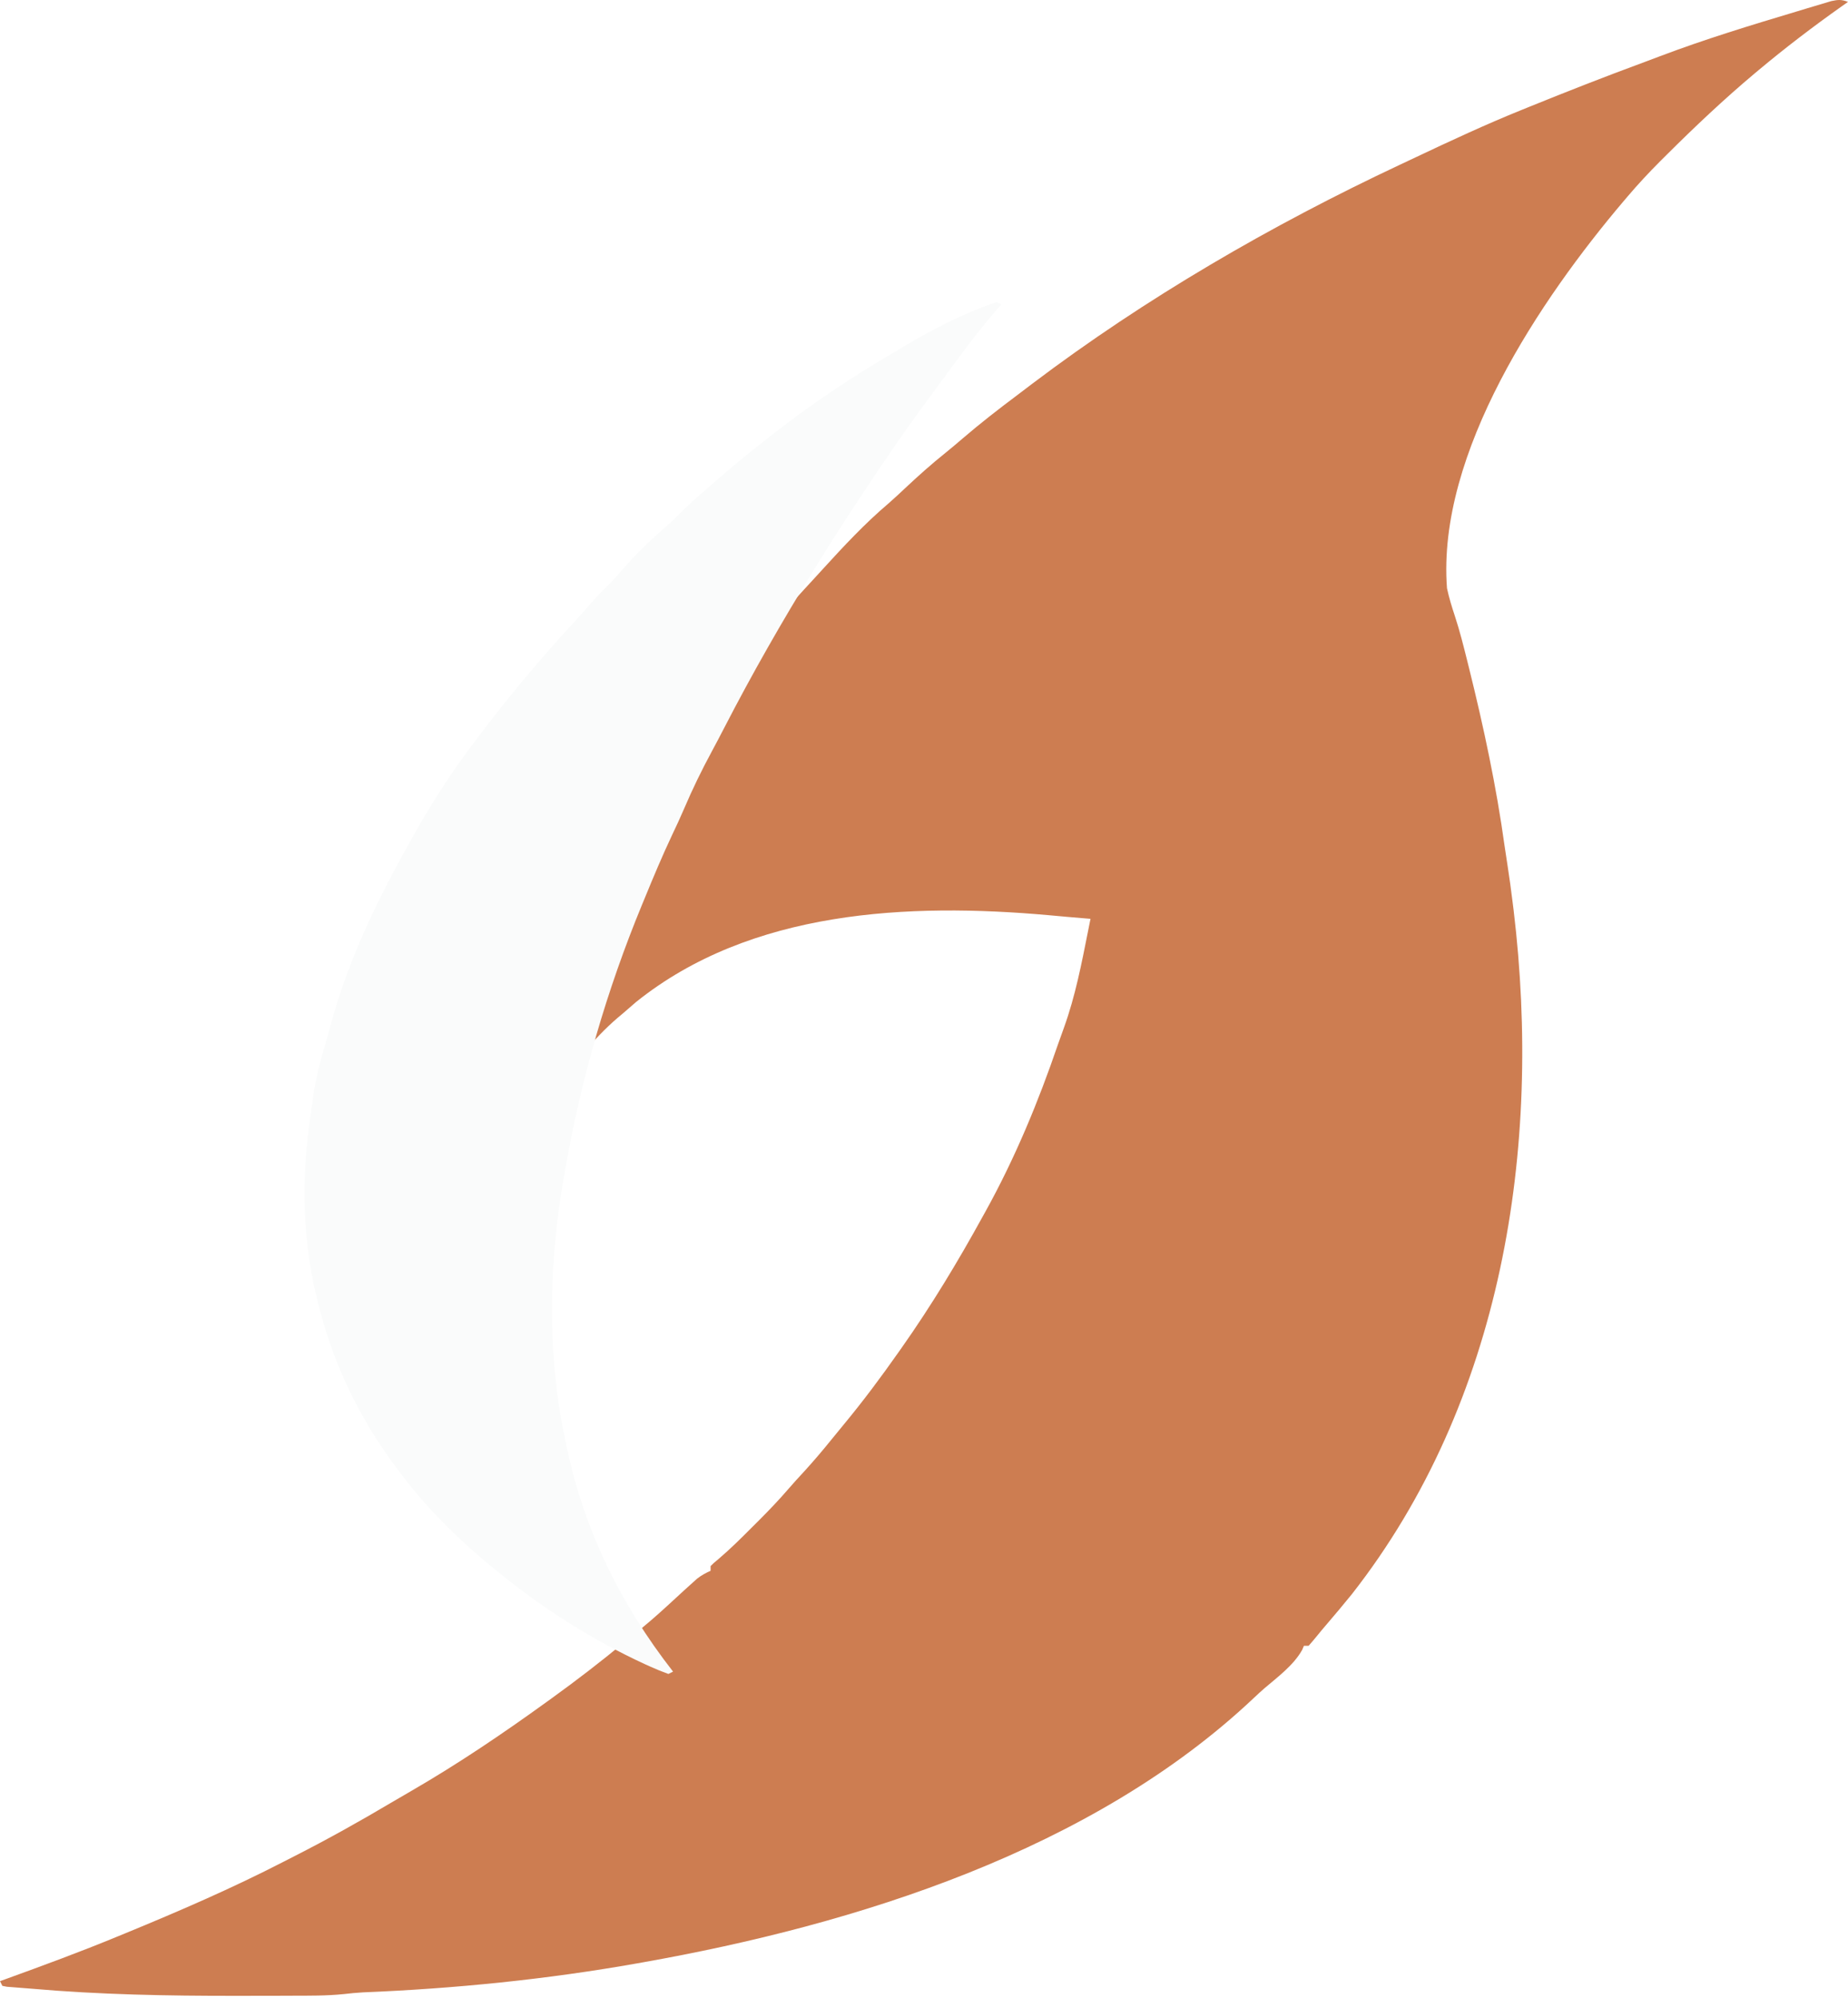 <svg width="788" height="852" viewBox="0 0 788 852" fill="none" xmlns="http://www.w3.org/2000/svg">
<path d="M788 0.806C787.14 1.412 786.28 2.018 785.395 2.642C773.23 11.249 761.435 20.243 750 29.806C749.21 30.466 749.21 30.466 748.404 31.14C735.188 42.227 722.719 54.008 710.5 66.181C709.663 67.013 708.826 67.845 707.964 68.702C703.104 73.576 698.45 78.555 694 83.806C693.186 84.759 693.186 84.759 692.356 85.732C656.977 127.464 612.653 193.057 617 250.806C617.869 254.864 619.042 258.709 620.352 262.642C622.503 269.17 624.151 275.827 625.812 282.493C625.981 283.167 626.149 283.841 626.322 284.534C632.595 309.78 638.051 335.243 641.607 361.021C641.977 363.641 642.379 366.252 642.797 368.864C643.633 374.166 644.342 379.479 645 384.806C645.138 385.905 645.277 387.004 645.419 388.137C657.621 489.635 640.68 597.736 576.48 679.74C572.903 684.163 569.246 688.515 565.543 692.833C564.221 694.378 562.903 695.928 561.635 697.517C560.464 698.98 559.236 700.398 558 701.806C557.34 701.806 556.68 701.806 556 701.806C555.755 702.377 555.51 702.948 555.258 703.536C551.636 710.072 544.752 715.146 539.117 719.958C537.635 721.252 536.184 722.581 534.758 723.935C465.91 789.029 365.123 820.657 274 836.806C273.299 836.931 272.597 837.056 271.875 837.185C233.138 844.064 193.964 847.983 154.662 849.588C151.941 849.75 149.301 849.999 146.599 850.316C139.18 851.079 131.731 850.99 124.281 851.009C122.637 851.016 120.992 851.023 119.348 851.03C114.065 851.049 108.783 851.053 103.5 851.056C102.605 851.057 101.71 851.058 100.788 851.059C71.546 851.091 42.432 850.563 13.282 848.004C11.605 847.858 9.927 847.728 8.249 847.607C7.34 847.533 6.431 847.46 5.494 847.384C4.659 847.321 3.825 847.258 2.965 847.193C1.992 847.002 1.992 847.002 1 846.806C0.67 846.146 0.34 845.486 0 844.806C0.804 844.515 1.608 844.223 2.437 843.923C18.395 838.132 34.308 832.29 50 825.806C51.135 825.34 52.27 824.873 53.439 824.393C76.263 815.006 98.915 805.213 120.865 793.905C122.412 793.108 123.963 792.316 125.514 791.528C139.659 784.332 153.434 776.634 167.079 768.532C169.896 766.868 172.724 765.226 175.559 763.591C195.418 752.091 214.406 739.244 233 725.806C233.761 725.257 234.522 724.709 235.307 724.143C245.898 716.489 256.204 708.57 266.268 700.234C268.743 698.193 271.25 696.192 273.75 694.181C278.739 690.1 283.471 685.772 288.199 681.396C290.617 679.16 293.043 676.936 295.5 674.743C296.088 674.216 296.676 673.689 297.281 673.146C299.096 671.731 300.913 670.763 303 669.806C303 669.146 303 668.486 303 667.806C304.396 666.429 304.396 666.429 306.371 664.802C311.531 660.412 316.285 655.667 321.062 650.868C321.922 650.013 322.781 649.158 323.666 648.277C328.103 643.833 332.396 639.327 336.487 634.564C338.56 632.155 340.718 629.828 342.875 627.493C346.913 623.061 350.773 618.528 354.535 613.861C356.341 611.623 358.16 609.401 359.996 607.189C368.116 597.369 375.673 587.228 383 576.806C383.477 576.131 383.954 575.455 384.445 574.76C397.11 556.774 408.408 538.079 419 518.806C419.473 517.953 419.946 517.101 420.433 516.222C432.884 493.676 442.748 469.856 451.068 445.506C451.908 443.072 452.781 440.655 453.672 438.239C458.535 424.78 461.205 410.814 464 396.806C464.19 395.858 464.379 394.909 464.575 393.932C464.785 392.88 464.785 392.88 465 391.806C464.27 391.746 463.54 391.686 462.788 391.624C457.632 391.199 452.479 390.759 447.328 390.271C387.475 384.902 320.119 387.995 271.188 427.306C269.449 428.795 267.72 430.295 266 431.806C265.099 432.563 264.198 433.319 263.27 434.099C242.189 452.325 228.301 478.206 221 504.806C220.67 504.806 220.34 504.806 220 504.806C220.511 496.016 221.85 487.598 223.688 478.993C223.957 477.723 224.226 476.452 224.503 475.144C232.896 436.108 246.192 399.52 264 363.806C264.462 362.879 264.923 361.951 265.399 360.996C278.628 334.619 295.027 310.166 313 286.806C313.456 286.21 313.912 285.613 314.381 284.999C324.455 271.848 335.355 259.44 346.619 247.301C348.051 245.75 349.474 244.191 350.895 242.63C359.751 232.921 368.755 223.246 378.789 214.736C381.242 212.595 383.61 210.378 385.983 208.149C391.58 202.893 397.248 197.834 403.246 193.032C405.711 191.039 408.125 188.996 410.528 186.928C418.049 180.467 425.857 174.422 433.786 168.471C435.914 166.87 438.031 165.257 440.148 163.642C488.453 127.124 542.011 96.057 596.744 70.336C599.042 69.256 601.339 68.174 603.635 67.088C618.625 60.003 633.621 53.013 649 46.806C650.097 46.36 651.195 45.915 652.326 45.456C668.248 39 684.23 32.733 700.351 26.788C702.813 25.875 705.269 24.947 707.723 24.013C726.913 16.745 746.558 10.757 766.208 4.869C767.729 4.412 769.249 3.953 770.767 3.49C772.894 2.843 775.024 2.209 777.156 1.579C778.382 1.212 779.607 0.846 780.869 0.468C783.807 -0.153 785.248 -0.263 788 0.806Z" fill="#CD7D51"/>
<g filter="url(#filter0_d_16_169)">
<path d="M408 91.806C408.66 92.136 409.32 92.466 410 92.806C409.368 93.524 408.737 94.242 408.086 94.982C400.485 103.735 393.618 112.943 386.811 122.321C385.015 124.785 383.202 127.237 381.383 129.685C374.029 139.58 366.881 149.577 360 159.806C359.394 160.705 358.788 161.604 358.164 162.53C349.217 175.816 340.415 189.176 332 202.806C331.039 204.36 331.039 204.36 330.059 205.946C316.45 228.016 303.635 250.444 291.75 273.497C290.029 276.834 288.285 280.155 286.5 283.458C282.169 291.474 278.243 299.536 274.676 307.919C273.064 311.698 271.326 315.408 269.562 319.118C265.427 327.899 261.678 336.826 258 345.806C257.587 346.802 257.175 347.798 256.749 348.824C241.736 385.207 230.761 423.029 224 461.806C223.768 463.089 223.768 463.089 223.532 464.398C217.029 500.757 216.143 540.584 224 576.806C224.158 577.58 224.316 578.353 224.479 579.151C231.876 615.109 247.514 647.002 270 675.806C269.34 676.136 268.68 676.466 268 676.806C265.36 675.857 262.864 674.833 260.312 673.681C259.522 673.325 258.732 672.97 257.918 672.604C235.817 662.4 214.881 649.159 196 633.806C195.206 633.166 195.206 633.166 194.395 632.513C178.614 619.71 163.928 605.286 152 588.806C151.373 587.963 150.747 587.12 150.102 586.251C136.409 567.354 126.081 546.327 120 523.806C119.769 522.971 119.539 522.136 119.301 521.276C111.772 493.593 111.238 465.482 115.633 437.213C115.942 435.183 116.21 433.147 116.469 431.111C117.589 422.515 119.915 414.342 122.353 406.045C122.947 403.99 123.506 401.929 124.051 399.861C131.664 371.602 144.678 345.182 159 319.806C159.528 318.87 160.056 317.934 160.6 316.969C167.978 303.976 175.978 291.715 185 279.806C185.439 279.221 185.878 278.635 186.331 278.032C199.507 260.475 213.625 243.596 228.535 227.49C230.648 225.189 232.711 222.859 234.75 220.493C237.453 217.372 240.313 214.471 243.258 211.579C245.047 209.758 246.713 207.869 248.375 205.931C254.137 199.266 260.419 193.217 267.102 187.486C268.98 185.824 270.743 184.095 272.5 182.306C275.396 179.371 278.399 176.629 281.523 173.939C283.476 172.257 285.417 170.563 287.352 168.861C295.115 162.049 303.002 155.463 311.202 149.183C312.414 148.255 313.622 147.324 314.829 146.39C330.782 134.052 347.575 122.948 365 112.806C366.029 112.178 367.057 111.55 368.117 110.904C380.543 103.475 394.255 96.388 408 91.806Z" fill="#FAFBFB"/>
</g>
<defs>
<filter id="filter0_d_16_169" x="91.955" y="90.906" width="372.945" height="660.8" filterUnits="userSpaceOnUse" color-interpolation-filters="sRGB">
<feFlood flood-opacity="0" result="BackgroundImageFix"/>
<feColorMatrix in="SourceAlpha" type="matrix" values="0 0 0 0 0 0 0 0 0 0 0 0 0 0 0 0 0 0 127 0" result="hardAlpha"/>
<feOffset dx="17" dy="37"/>
<feGaussianBlur stdDeviation="18.95"/>
<feComposite in2="hardAlpha" operator="out"/>
<feColorMatrix type="matrix" values="0 0 0 0 0 0 0 0 0 0 0 0 0 0 0 0 0 0 0.25 0"/>
<feBlend mode="normal" in2="BackgroundImageFix" result="effect1_dropShadow_16_169"/>
<feBlend mode="normal" in="SourceGraphic" in2="effect1_dropShadow_16_169" result="shape"/>
</filter>
</defs>
</svg>
